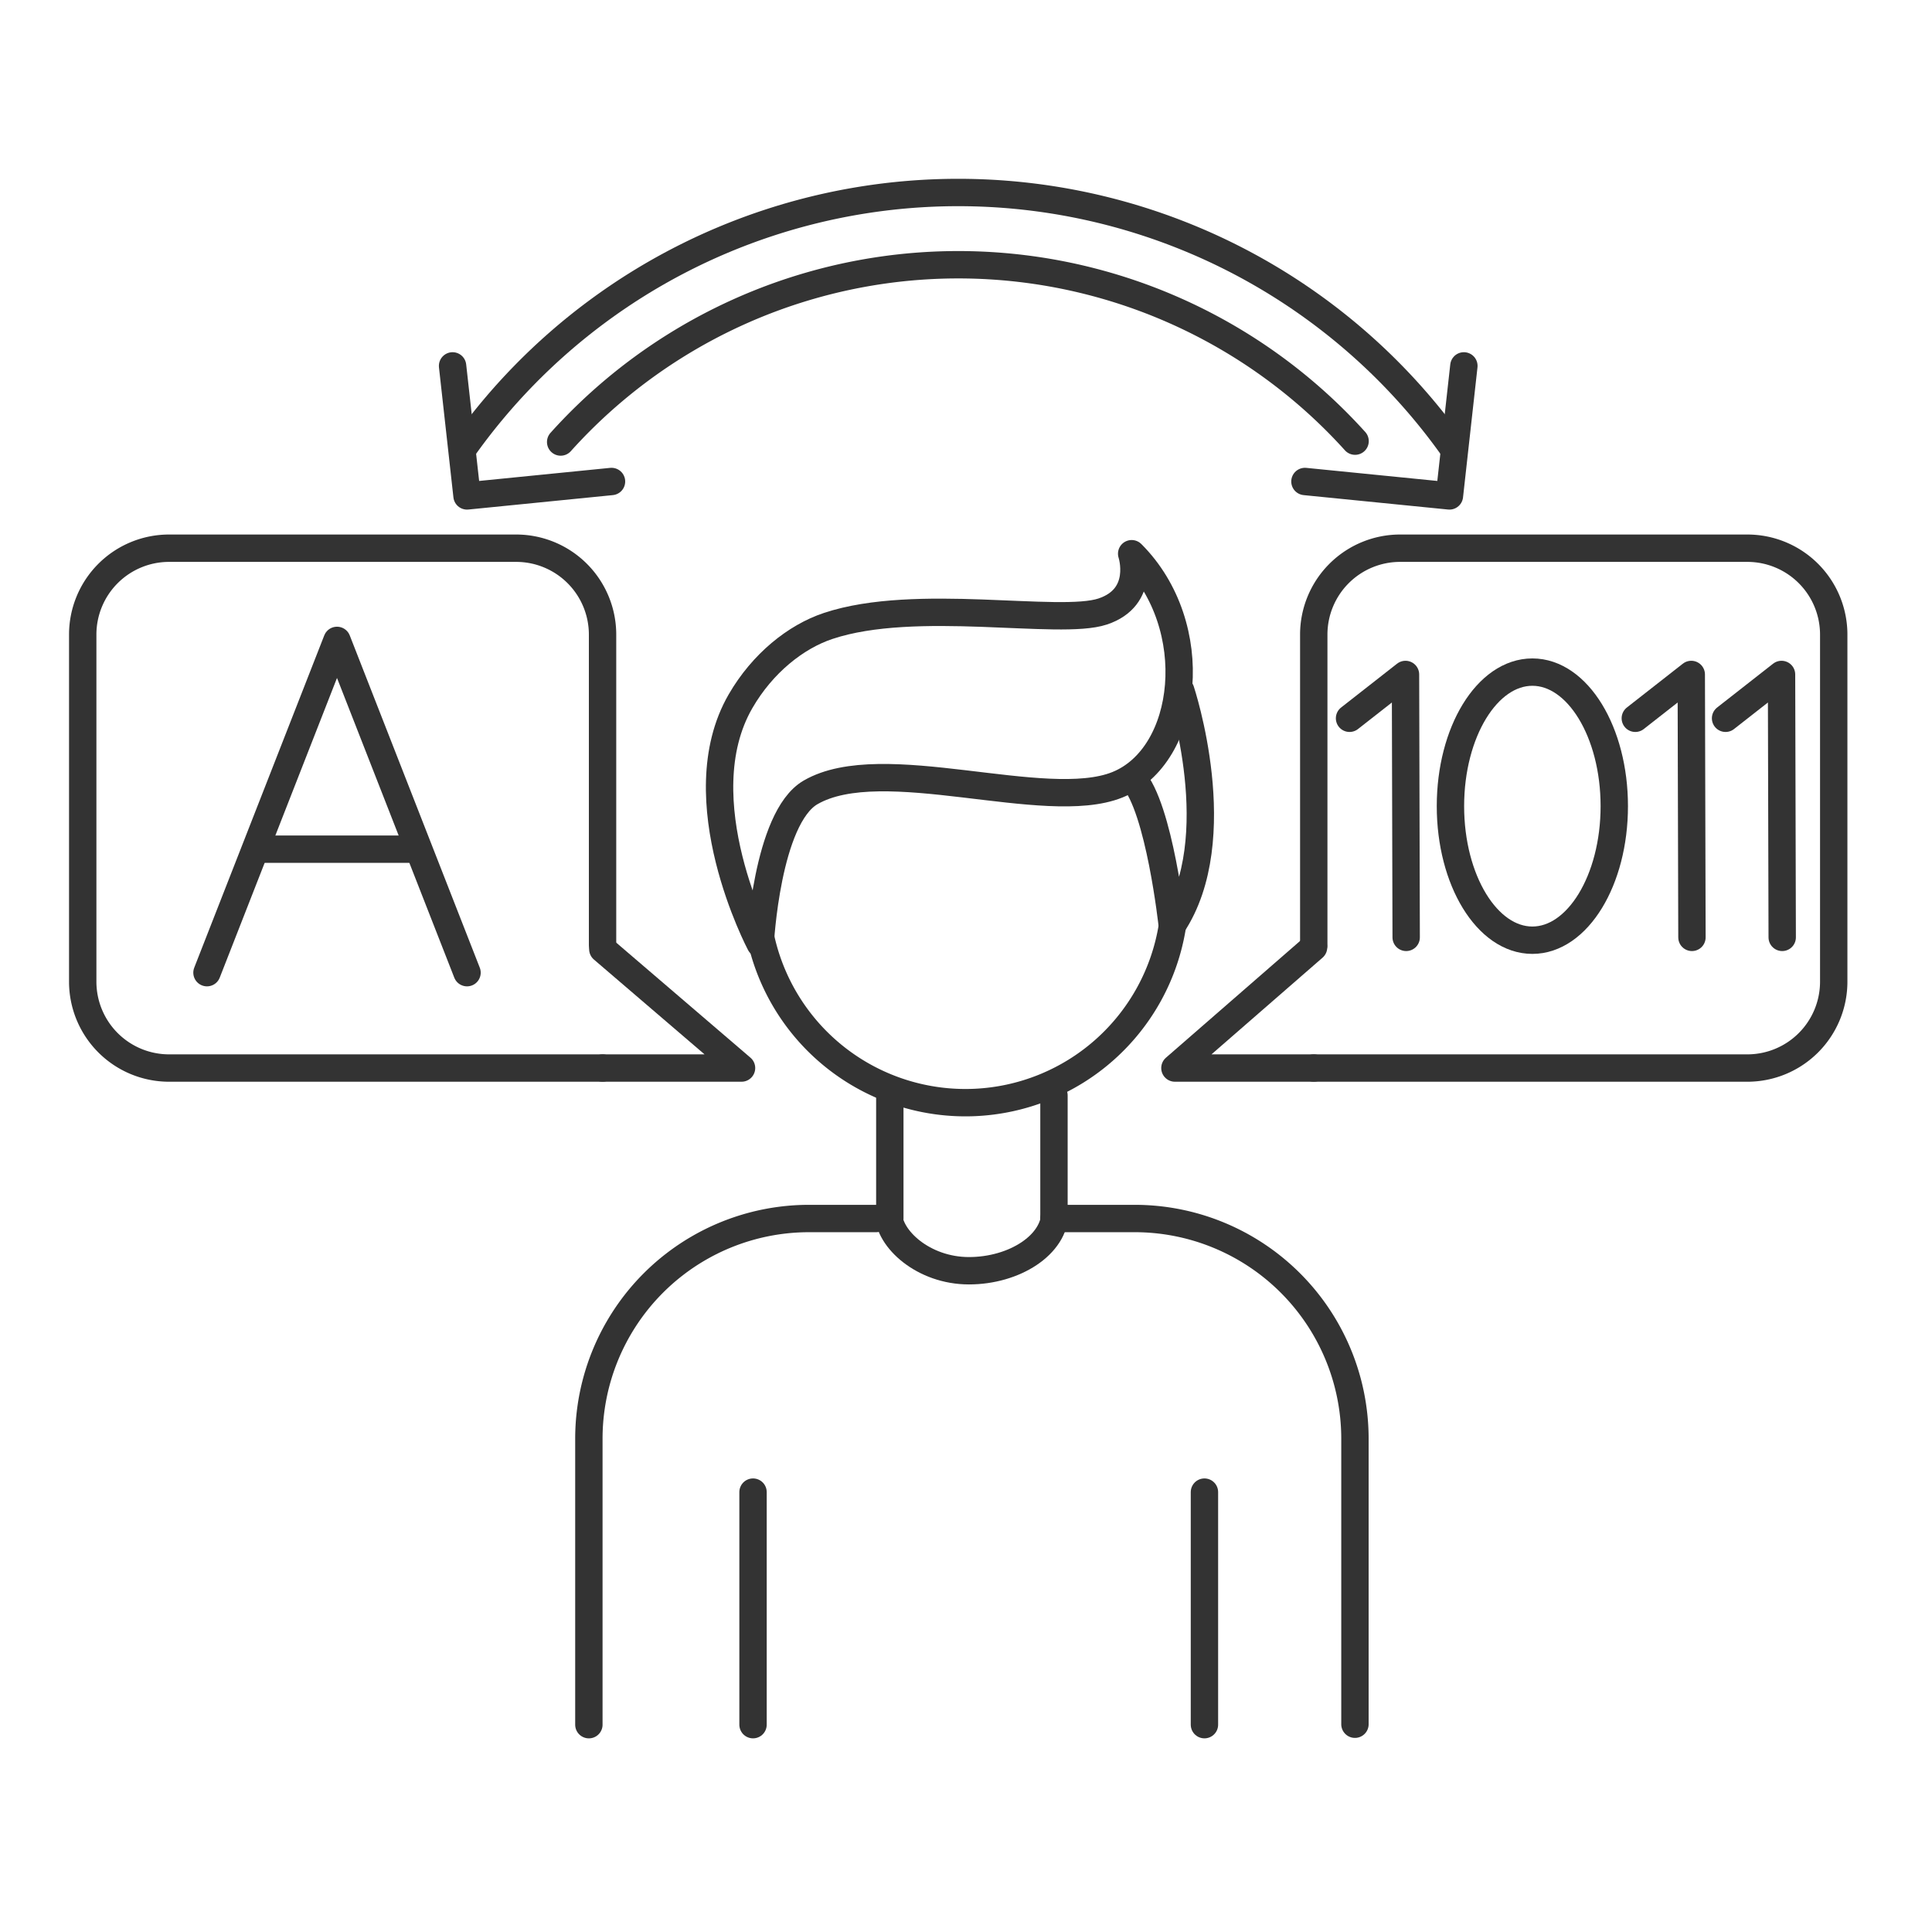 <svg xmlns="http://www.w3.org/2000/svg" viewBox="0 0 600 600">
  <defs>
    <style>
      .a {
        fill: none;
        stroke: #333;
        stroke-linecap: round;
        stroke-linejoin: round;
        stroke-width: 8.5px;
      }
    </style>
  </defs>
  <g>
    <path class="a" d="M364.43,285.09c-.1.86-.22,1.72-.35,2.57a65.07,65.07,0,0,1-127.46,5.17c-.37-1.5-.69-3-.94-4.57"/>
    <path class="a" d="M236.09,293.1s-23.75-44.87-6.09-75.36c6.78-11.71,17.11-20,27.21-23.35,27.25-9.08,71.78,0,85.24-4.48s9-17.95,9-17.95c22.44,22.43,17.95,62.81-4.48,71.78s-72.94-10.61-95.25,2.35C238.09,254,236.09,293.1,236.09,293.1Z"/>
    <path class="a" d="M366.69,214.48s15.31,45.94-2.64,72.86c0,0-3.95-36.43-12.29-45.64"/>
    <path class="a" d="M327.32,378.42h25.07a68.4,68.4,0,0,1,68.4,68.4v88.65"/>
    <path class="a" d="M182.88,535.61V446.82a68.39,68.39,0,0,1,68.39-68.4h20.82"/>
    <line class="a" x1="276.34" y1="340.19" x2="276.34" y2="378.42"/>
    <line class="a" x1="327.32" y1="340.19" x2="327.32" y2="378.42"/>
    <g>
      <path class="a" d="M187.13,331.69H52.51a26.82,26.82,0,0,1-26.82-26.82V197.07a26.82,26.82,0,0,1,26.82-26.82H160.3a26.83,26.83,0,0,1,26.83,26.82v96.38"/>
      <polyline class="a" points="187.21 294.77 230.29 331.69 187.13 331.69"/>
    </g>
    <g>
      <path class="a" d="M408,331.69H542.66a26.82,26.82,0,0,0,26.82-26.82V197.07a26.82,26.82,0,0,0-26.82-26.82H434.86A26.82,26.82,0,0,0,408,197.07v96.38"/>
      <polyline class="a" points="407.94 294.21 364.88 331.69 408.04 331.69"/>
    </g>
    <polyline class="a" points="64.28 302.07 104.66 198.88 145.04 302.07"/>
    <line class="a" x1="80.92" y1="263.72" x2="127.65" y2="263.72"/>
    <path class="a" d="M143.64,139.53A188.47,188.47,0,0,1,451,138.77"/>
    <path class="a" d="M174.12,137.27A166,166,0,0,1,420.83,137"/>
    <polyline class="a" points="140.55 113.63 145.04 154.01 189.91 149.53"/>
    <polyline class="a" points="454.62 113.63 450.13 154.01 405.26 149.53"/>
    <line class="a" x1="233.86" y1="463.39" x2="233.86" y2="535.61"/>
    <line class="a" x1="374.05" y1="463.39" x2="374.05" y2="535.61"/>
    <path class="a" d="M327.64,376.39c0,10.21-12.62,18.25-26.73,18.25s-25-9.9-25-17.92"/>
    <polyline class="a" points="419.11 223.07 436.49 209.46 436.7 291.11"/>
    <polyline class="a" points="507.86 223.07 525.24 209.46 525.45 291.11"/>
    <polyline class="a" points="535.89 223.07 553.27 209.46 553.48 291.11"/>
    <ellipse class="a" cx="475.89" cy="250.36" rx="25.44" ry="41.63"/>
  </g>
</svg>
